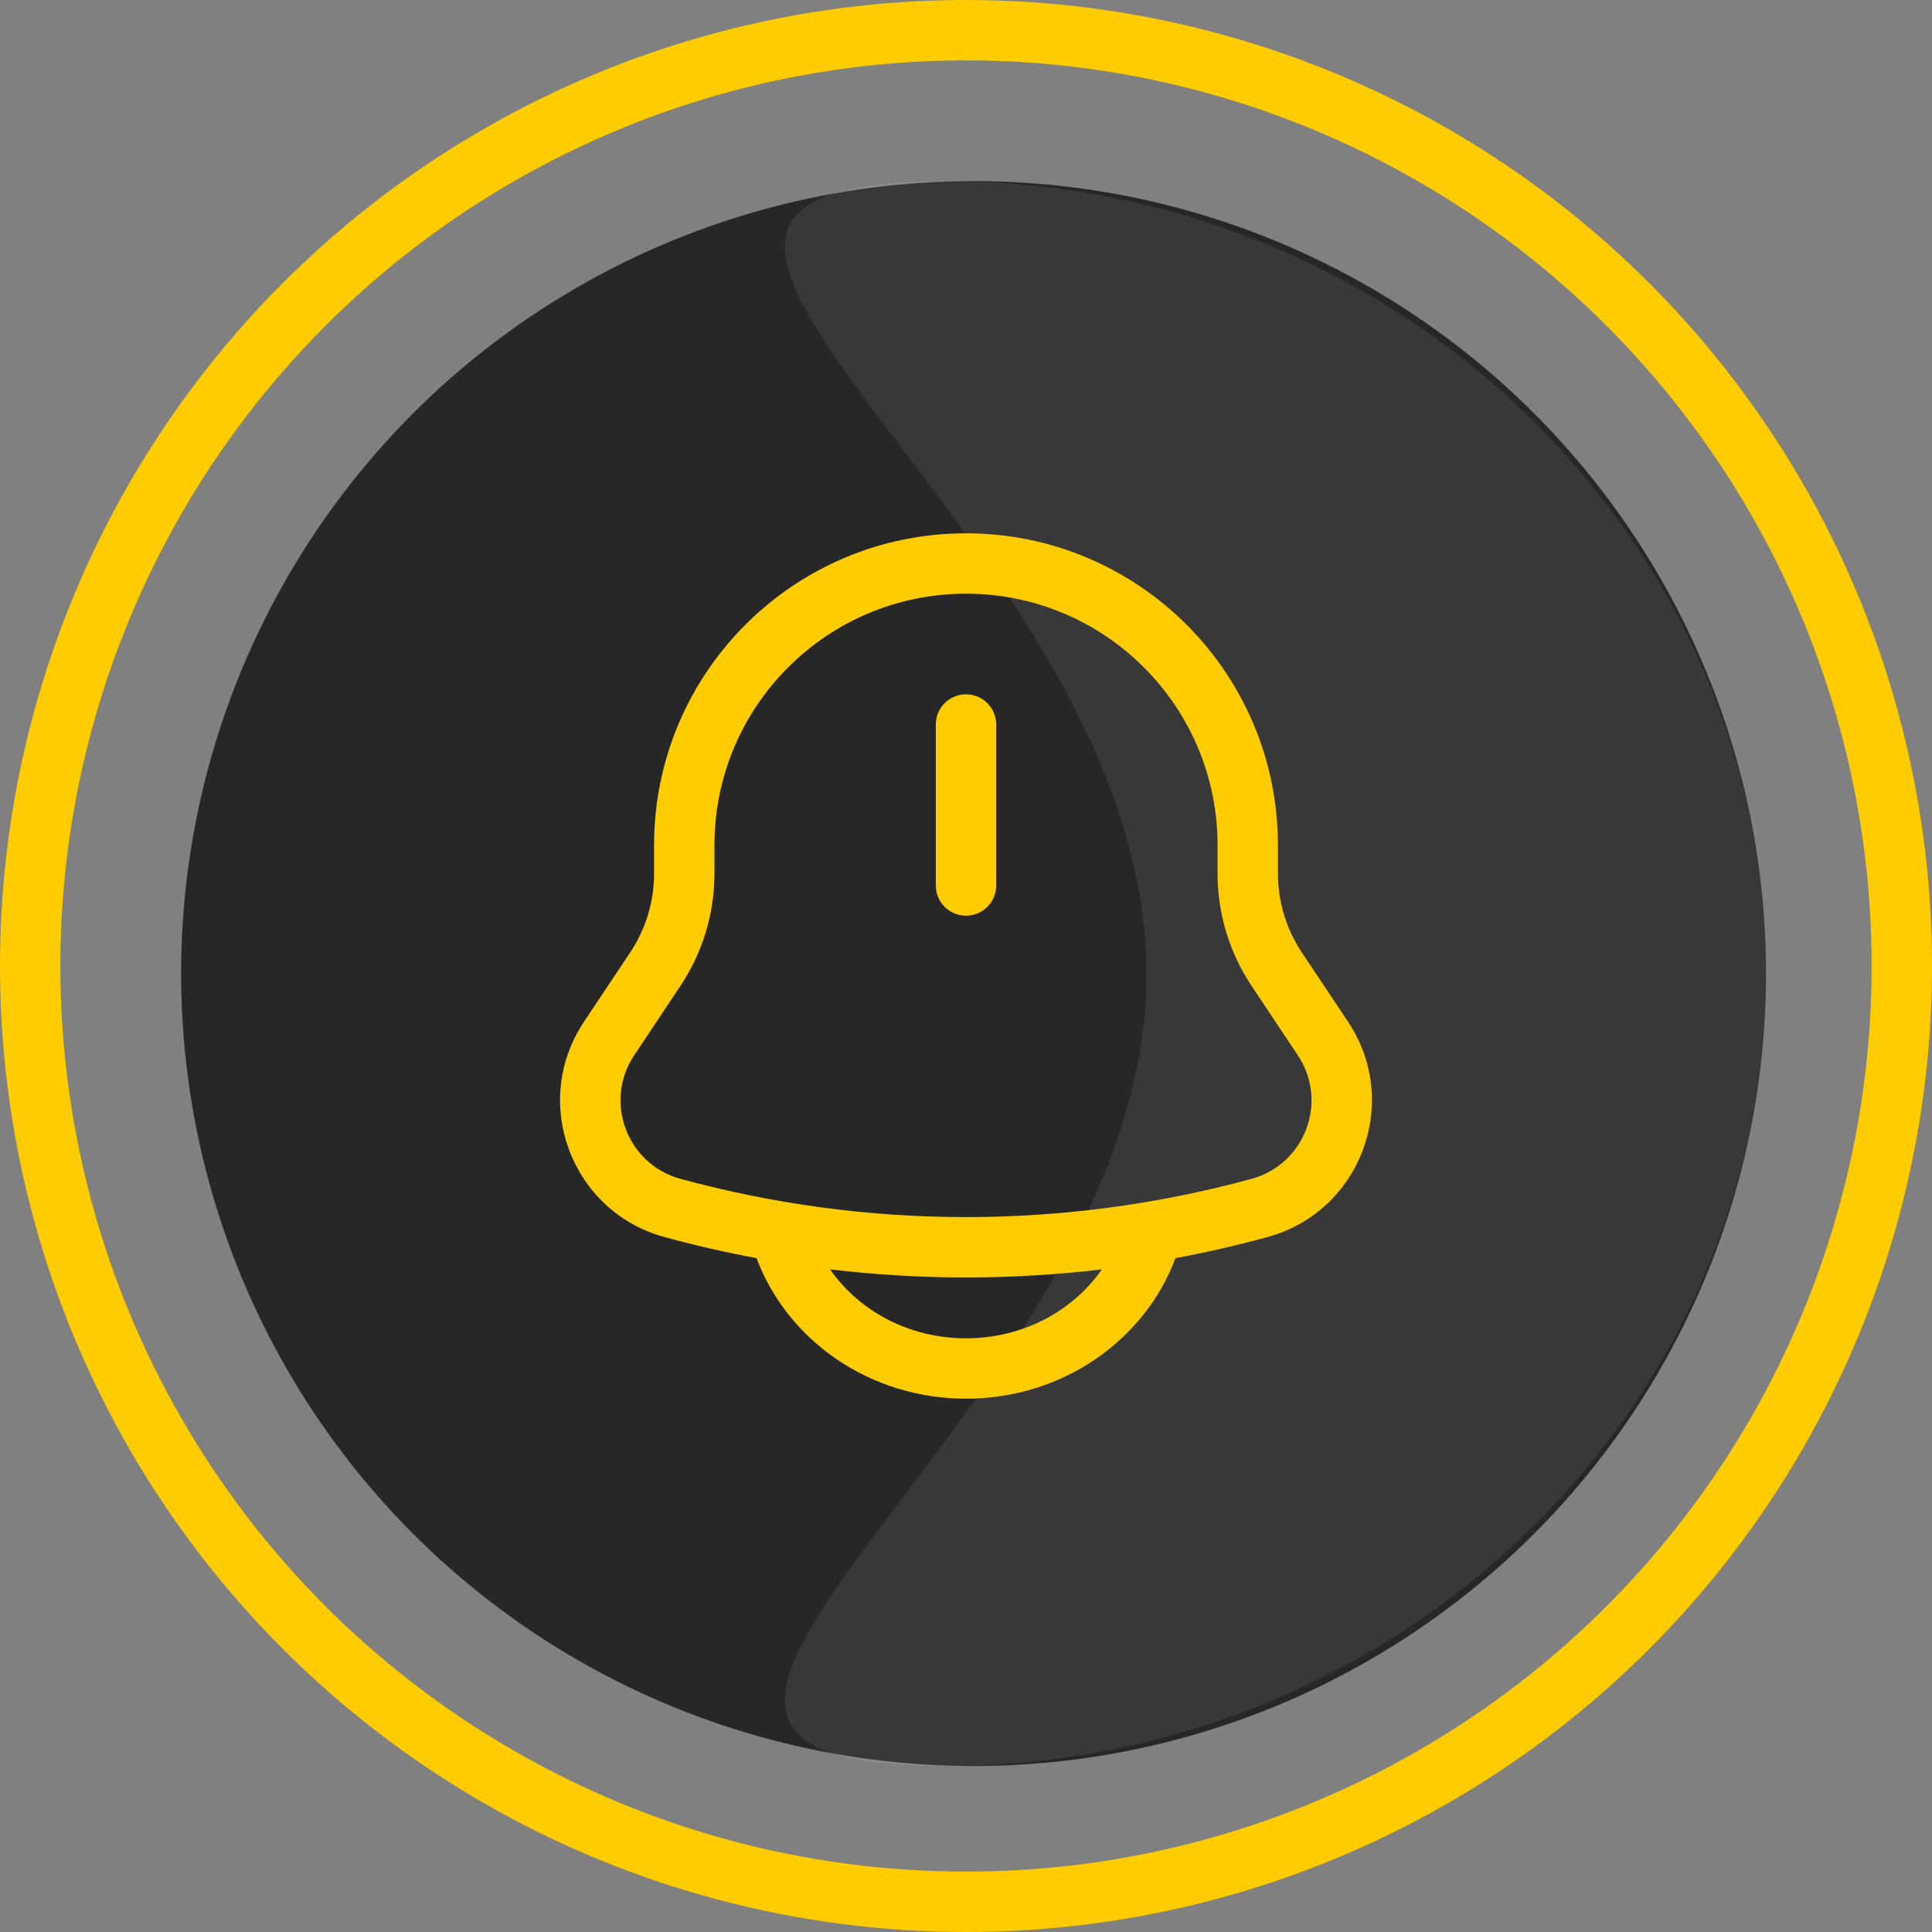 <svg width="48" height="48" viewBox="0 0 48 48" fill="none" xmlns="http://www.w3.org/2000/svg">
<rect x="0" y="0" width="48" height="48" fill="#808080" stroke="none"/>
<circle cx="24" cy="24" r="23.25" stroke="#FFCC00" stroke-width="1.5"/>
<circle cx="24.188" cy="24.188" r="19.688" fill="#272727"/>
<g style="mix-blend-mode:plus-lighter">
<path d="M43.875 24.188C43.875 35.061 34.741 43.875 23.473 43.875C12.205 43.875 28.484 35.061 28.484 24.188C28.484 13.314 12.205 4.5 23.473 4.5C34.741 4.5 43.875 13.314 43.875 24.188Z" fill="white" fill-opacity="0.08"/>
</g>
<path d="M24.75 18C24.75 17.586 24.414 17.25 24 17.25C23.586 17.25 23.25 17.586 23.25 18V22C23.25 22.414 23.586 22.75 24 22.75C24.414 22.75 24.75 22.414 24.75 22V18Z" fill="#FFCC00"/>
<path fill-rule="evenodd" clip-rule="evenodd" d="M16.25 21C16.25 16.72 19.72 13.25 24 13.25C28.28 13.25 31.75 16.72 31.75 21V21.704C31.75 22.401 31.956 23.082 32.343 23.662L33.492 25.385C34.825 27.385 33.807 30.103 31.488 30.735C30.733 30.941 29.971 31.116 29.204 31.258L29.202 31.263C28.433 33.315 26.378 34.75 24 34.75C21.622 34.75 19.567 33.315 18.798 31.263L18.796 31.258C18.029 31.116 17.267 30.941 16.512 30.735C14.193 30.103 13.175 27.385 14.509 25.385L15.657 23.662C16.044 23.082 16.25 22.401 16.25 21.704V21ZM20.623 31.537C22.866 31.805 25.134 31.805 27.376 31.537C26.666 32.559 25.429 33.25 24 33.25C22.571 33.25 21.334 32.559 20.623 31.537ZM24 14.75C20.548 14.75 17.75 17.548 17.75 21V21.704C17.75 22.697 17.456 23.668 16.905 24.494L15.757 26.217C14.992 27.365 15.576 28.925 16.906 29.288C21.551 30.555 26.449 30.555 31.094 29.288C32.425 28.925 33.009 27.365 32.243 26.217L31.095 24.494C30.544 23.668 30.25 22.697 30.25 21.704V21C30.25 17.548 27.452 14.75 24 14.75Z" fill="#FFCC00"/>
</svg>
